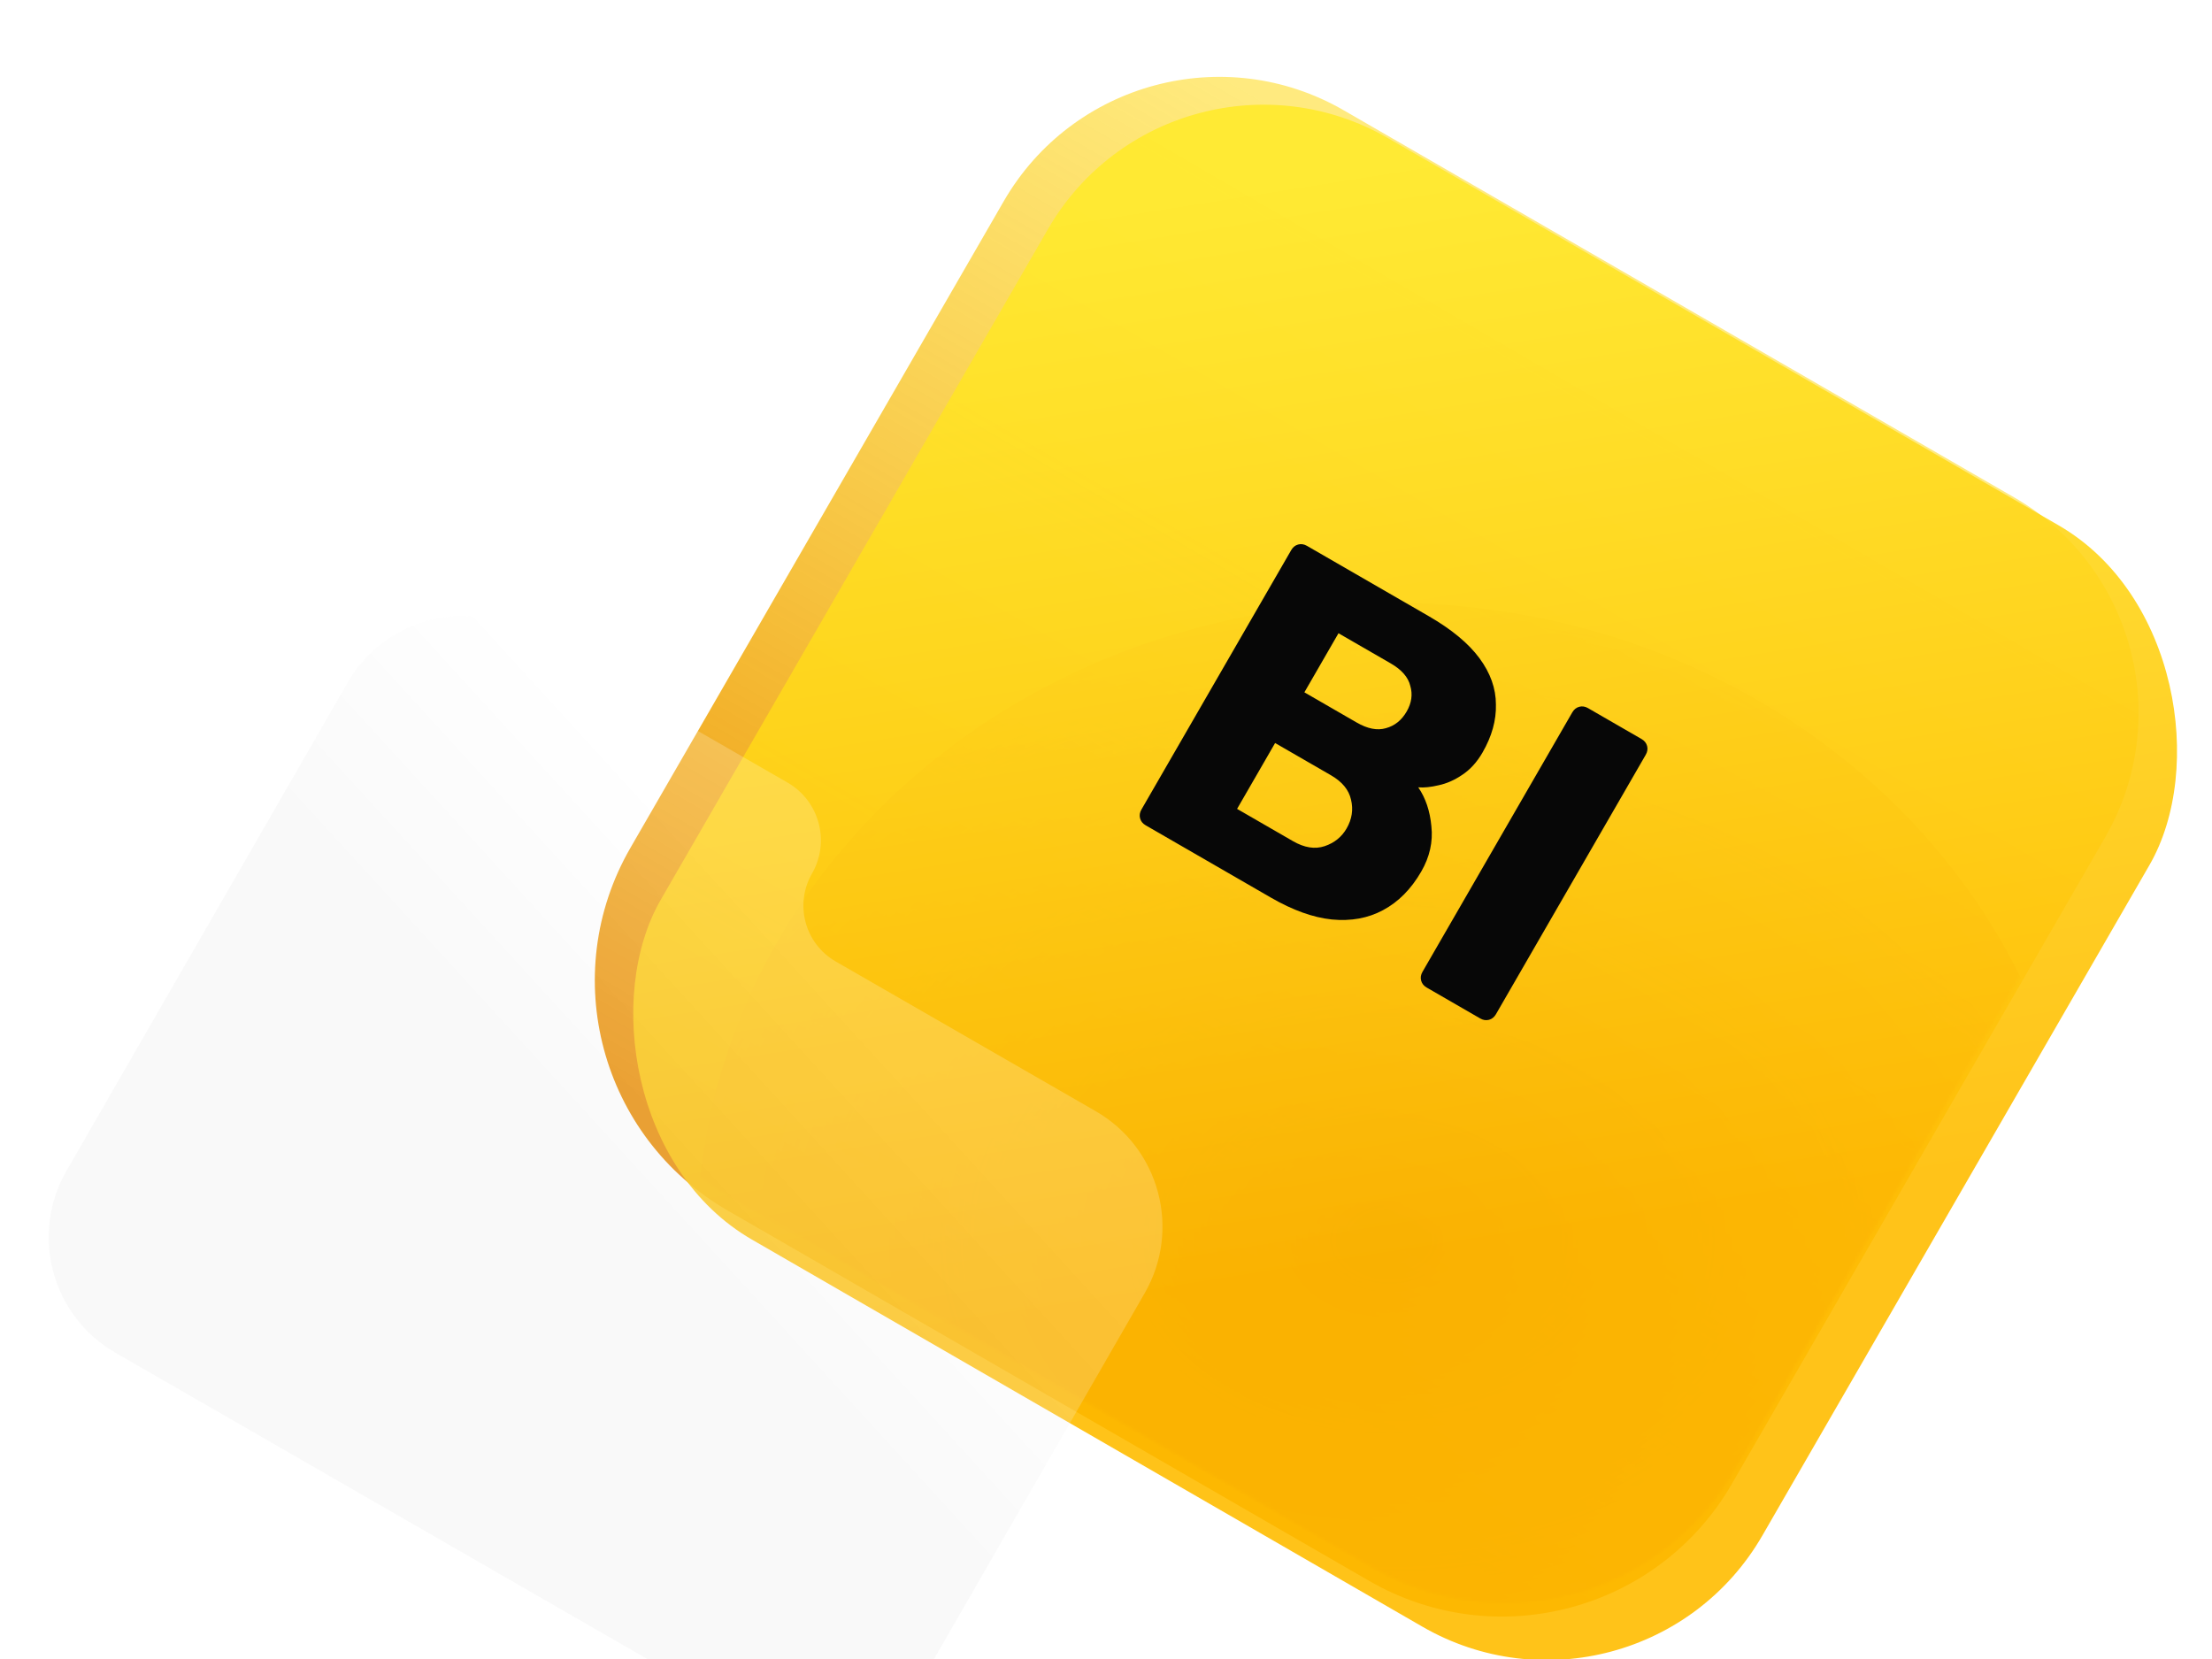 <?xml version="1.0" encoding="UTF-8"?> <svg xmlns="http://www.w3.org/2000/svg" width="800" height="600" viewBox="0 0 800 600" fill="none"> <g clip-path="url(#clip0_850_1216)"> <g filter="url(#filter0_i_850_1216)"> <path d="M363 68.942C387.853 25.896 442.896 11.147 485.942 36L728.429 176C771.476 200.853 786.224 255.896 761.372 298.942L626.372 532.769C599.862 578.685 541.149 594.417 495.233 567.908L263.138 433.908C217.222 407.398 201.49 348.685 228 302.769L363 68.942Z" fill="url(#paint0_linear_850_1216)"></path> </g> <mask id="mask0_850_1216" style="mask-type:alpha" maskUnits="userSpaceOnUse" x="216" y="22" width="559" height="558"> <path d="M364 67.942C388.853 24.896 443.896 10.147 486.942 35L729.429 175C772.476 199.853 787.224 254.896 762.372 297.942L627.372 531.769C600.862 577.685 542.149 593.417 496.233 566.908L264.138 432.908C218.222 406.398 202.49 347.685 229 301.769L364 67.942Z" fill="url(#paint1_linear_850_1216)"></path> </mask> <g mask="url(#mask0_850_1216)"> <g style="mix-blend-mode:multiply" filter="url(#filter1_f_850_1216)"> <ellipse cx="502.5" cy="448.5" rx="250.5" ry="230.5" fill="url(#paint2_radial_850_1216)"></ellipse> </g> </g> <g filter="url(#filter2_bdi_850_1216)"> <rect x="424" y="-20" width="460" height="460" rx="90" transform="rotate(30 424 -20)" fill="url(#paint3_linear_850_1216)" fill-opacity="0.9"></rect> </g> <path d="M414.339 298.476C413.28 297.865 412.609 297.028 412.324 295.966C412.039 294.903 412.202 293.842 412.814 292.783L466.993 198.943C467.604 197.884 468.441 197.213 469.503 196.928C470.566 196.643 471.627 196.806 472.686 197.418L516.718 222.84C524.996 227.619 531.114 232.691 535.074 238.057C539.034 243.424 541.015 248.995 541.017 254.77C541.17 260.506 539.552 266.309 536.163 272.18C534.162 275.645 531.71 278.336 528.807 280.253C526.056 282.129 523.217 283.378 520.292 283.999C517.463 284.675 515.008 284.926 512.928 284.752C515.585 288.596 517.17 293.296 517.683 298.854C518.292 304.467 517.068 309.92 514.012 315.214C510.344 321.566 505.733 326.219 500.179 329.172C494.776 332.084 488.609 333.207 481.678 332.542C474.899 331.837 467.564 329.206 459.671 324.649L414.339 298.476ZM447.408 292.545L467.62 304.214C471.758 306.603 475.581 307.206 479.088 306.023C482.594 304.839 485.237 302.707 487.015 299.627C488.96 296.259 489.492 292.78 488.612 289.192C487.828 285.66 485.415 282.727 481.373 280.393L461.161 268.724L447.408 292.545ZM471.747 250.389L490.659 261.308C494.605 263.586 498.124 264.27 501.216 263.36C504.404 262.506 506.915 260.491 508.749 257.315C510.527 254.235 510.961 251.149 510.051 248.057C509.293 244.925 506.941 242.219 502.995 239.941L484.083 229.022L471.747 250.389ZM515.99 357.165C514.932 356.554 514.26 355.717 513.975 354.654C513.69 353.591 513.854 352.53 514.465 351.472L568.644 257.631C569.255 256.573 570.092 255.901 571.154 255.616C572.217 255.331 573.278 255.495 574.337 256.106L593.682 267.275C594.741 267.886 595.413 268.723 595.697 269.786C595.982 270.849 595.819 271.909 595.208 272.968L541.029 366.808C540.418 367.867 539.581 368.539 538.518 368.824C537.455 369.108 536.394 368.945 535.336 368.334L515.99 357.165Z" fill="#070707"></path> <g filter="url(#filter3_bdi_850_1216)"> <path fill-rule="evenodd" clip-rule="evenodd" d="M191.308 201.954C168.335 188.725 138.988 196.623 125.758 219.596L93.972 274.792C93.954 274.824 93.936 274.856 93.917 274.888L24.048 396.215C10.767 419.278 18.696 448.74 41.759 462.021L270.21 593.58C293.272 606.862 322.735 598.932 336.016 575.87L413.994 440.461C427.275 417.399 419.346 387.936 396.283 374.655L302.226 320.49C291.088 314.075 287.258 299.845 293.672 288.707C300.313 277.175 296.348 262.444 284.817 255.803L191.308 201.954Z" fill="url(#paint4_linear_850_1216)" fill-opacity="0.2"></path> </g> </g> <defs> <filter id="filter0_i_850_1216" x="215.122" y="23.928" width="558.322" height="560.726" filterUnits="userSpaceOnUse" color-interpolation-filters="sRGB"> <feFlood flood-opacity="0" result="BackgroundImageFix"></feFlood> <feBlend mode="normal" in="SourceGraphic" in2="BackgroundImageFix" result="shape"></feBlend> <feColorMatrix in="SourceAlpha" type="matrix" values="0 0 0 0 0 0 0 0 0 0 0 0 0 0 0 0 0 0 127 0" result="hardAlpha"></feColorMatrix> <feOffset dy="3.869"></feOffset> <feGaussianBlur stdDeviation="1.934"></feGaussianBlur> <feComposite in2="hardAlpha" operator="arithmetic" k2="-1" k3="1"></feComposite> <feColorMatrix type="matrix" values="0 0 0 0 1 0 0 0 0 1 0 0 0 0 1 0 0 0 0.4 0"></feColorMatrix> <feBlend mode="normal" in2="shape" result="effect1_innerShadow_850_1216"></feBlend> </filter> <filter id="filter1_f_850_1216" x="212" y="178" width="581" height="541" filterUnits="userSpaceOnUse" color-interpolation-filters="sRGB"> <feFlood flood-opacity="0" result="BackgroundImageFix"></feFlood> <feBlend mode="normal" in="SourceGraphic" in2="BackgroundImageFix" result="shape"></feBlend> <feGaussianBlur stdDeviation="20" result="effect1_foregroundBlur_850_1216"></feGaussianBlur> </filter> <filter id="filter2_bdi_850_1216" x="184.792" y="-29.208" width="646.789" height="646.789" filterUnits="userSpaceOnUse" color-interpolation-filters="sRGB"> <feFlood flood-opacity="0" result="BackgroundImageFix"></feFlood> <feGaussianBlur in="BackgroundImageFix" stdDeviation="21.068"></feGaussianBlur> <feComposite in2="SourceAlpha" operator="in" result="effect1_backgroundBlur_850_1216"></feComposite> <feColorMatrix in="SourceAlpha" type="matrix" values="0 0 0 0 0 0 0 0 0 0 0 0 0 0 0 0 0 0 127 0" result="hardAlpha"></feColorMatrix> <feOffset dy="21.068"></feOffset> <feGaussianBlur stdDeviation="10.534"></feGaussianBlur> <feColorMatrix type="matrix" values="0 0 0 0 0.949 0 0 0 0 0.945 0 0 0 0 0.929 0 0 0 0.1 0"></feColorMatrix> <feBlend mode="normal" in2="effect1_backgroundBlur_850_1216" result="effect2_dropShadow_850_1216"></feBlend> <feBlend mode="normal" in="SourceGraphic" in2="effect2_dropShadow_850_1216" result="shape"></feBlend> <feColorMatrix in="SourceAlpha" type="matrix" values="0 0 0 0 0 0 0 0 0 0 0 0 0 0 0 0 0 0 127 0" result="hardAlpha"></feColorMatrix> <feOffset dy="3.869"></feOffset> <feGaussianBlur stdDeviation="1.934"></feGaussianBlur> <feComposite in2="hardAlpha" operator="arithmetic" k2="-1" k3="1"></feComposite> <feColorMatrix type="matrix" values="0 0 0 0 1 0 0 0 0 1 0 0 0 0 1 0 0 0 1 0"></feColorMatrix> <feBlend mode="normal" in2="shape" result="effect3_innerShadow_850_1216"></feBlend> </filter> <filter id="filter3_bdi_850_1216" x="-14.389" y="163.541" width="466.821" height="480.04" filterUnits="userSpaceOnUse" color-interpolation-filters="sRGB"> <feFlood flood-opacity="0" result="BackgroundImageFix"></feFlood> <feGaussianBlur in="BackgroundImageFix" stdDeviation="16"></feGaussianBlur> <feComposite in2="SourceAlpha" operator="in" result="effect1_backgroundBlur_850_1216"></feComposite> <feColorMatrix in="SourceAlpha" type="matrix" values="0 0 0 0 0 0 0 0 0 0 0 0 0 0 0 0 0 0 127 0" result="hardAlpha"></feColorMatrix> <feOffset dy="21.782"></feOffset> <feGaussianBlur stdDeviation="10.891"></feGaussianBlur> <feColorMatrix type="matrix" values="0 0 0 0 0.949 0 0 0 0 0.945 0 0 0 0 0.929 0 0 0 0.1 0"></feColorMatrix> <feBlend mode="normal" in2="effect1_backgroundBlur_850_1216" result="effect2_dropShadow_850_1216"></feBlend> <feBlend mode="normal" in="SourceGraphic" in2="effect2_dropShadow_850_1216" result="shape"></feBlend> <feColorMatrix in="SourceAlpha" type="matrix" values="0 0 0 0 0 0 0 0 0 0 0 0 0 0 0 0 0 0 127 0" result="hardAlpha"></feColorMatrix> <feOffset dy="5.445"></feOffset> <feGaussianBlur stdDeviation="2.723"></feGaussianBlur> <feComposite in2="hardAlpha" operator="arithmetic" k2="-1" k3="1"></feComposite> <feColorMatrix type="matrix" values="0 0 0 0 0.949 0 0 0 0 0.945 0 0 0 0 0.929 0 0 0 1 0"></feColorMatrix> <feBlend mode="normal" in2="shape" result="effect3_innerShadow_850_1216"></feBlend> </filter> <linearGradient id="paint0_linear_850_1216" x1="459.237" y1="30.524" x2="244.657" y2="399.081" gradientUnits="userSpaceOnUse"> <stop stop-color="#FFD600" stop-opacity="0.5"></stop> <stop offset="1" stop-color="#EA8C00" stop-opacity="0.971"></stop> </linearGradient> <linearGradient id="paint1_linear_850_1216" x1="460.237" y1="29.524" x2="245.657" y2="398.081" gradientUnits="userSpaceOnUse"> <stop stop-color="#FFD600" stop-opacity="0.5"></stop> <stop offset="1" stop-color="#EA8C00" stop-opacity="0.971"></stop> </linearGradient> <radialGradient id="paint2_radial_850_1216" cx="0" cy="0" r="1" gradientUnits="userSpaceOnUse" gradientTransform="translate(502.5 448.5) rotate(90) scale(230.5 313.109)"> <stop stop-color="#BC360C"></stop> <stop offset="1" stop-color="#EB6F15" stop-opacity="0.4"></stop> </radialGradient> <linearGradient id="paint3_linear_850_1216" x1="483.316" y1="20.141" x2="728.75" y2="322.844" gradientUnits="userSpaceOnUse"> <stop stop-color="#FFEA2C"></stop> <stop offset="1" stop-color="#FFBD00"></stop> </linearGradient> <linearGradient id="paint4_linear_850_1216" x1="283.853" y1="305.757" x2="200.812" y2="381.665" gradientUnits="userSpaceOnUse"> <stop stop-color="white"></stop> <stop offset="1" stop-color="#E0E0E0"></stop> </linearGradient> <clipPath id="clip0_850_1216"> <rect width="800" height="600" fill="white"></rect> </clipPath> </defs> </svg> 